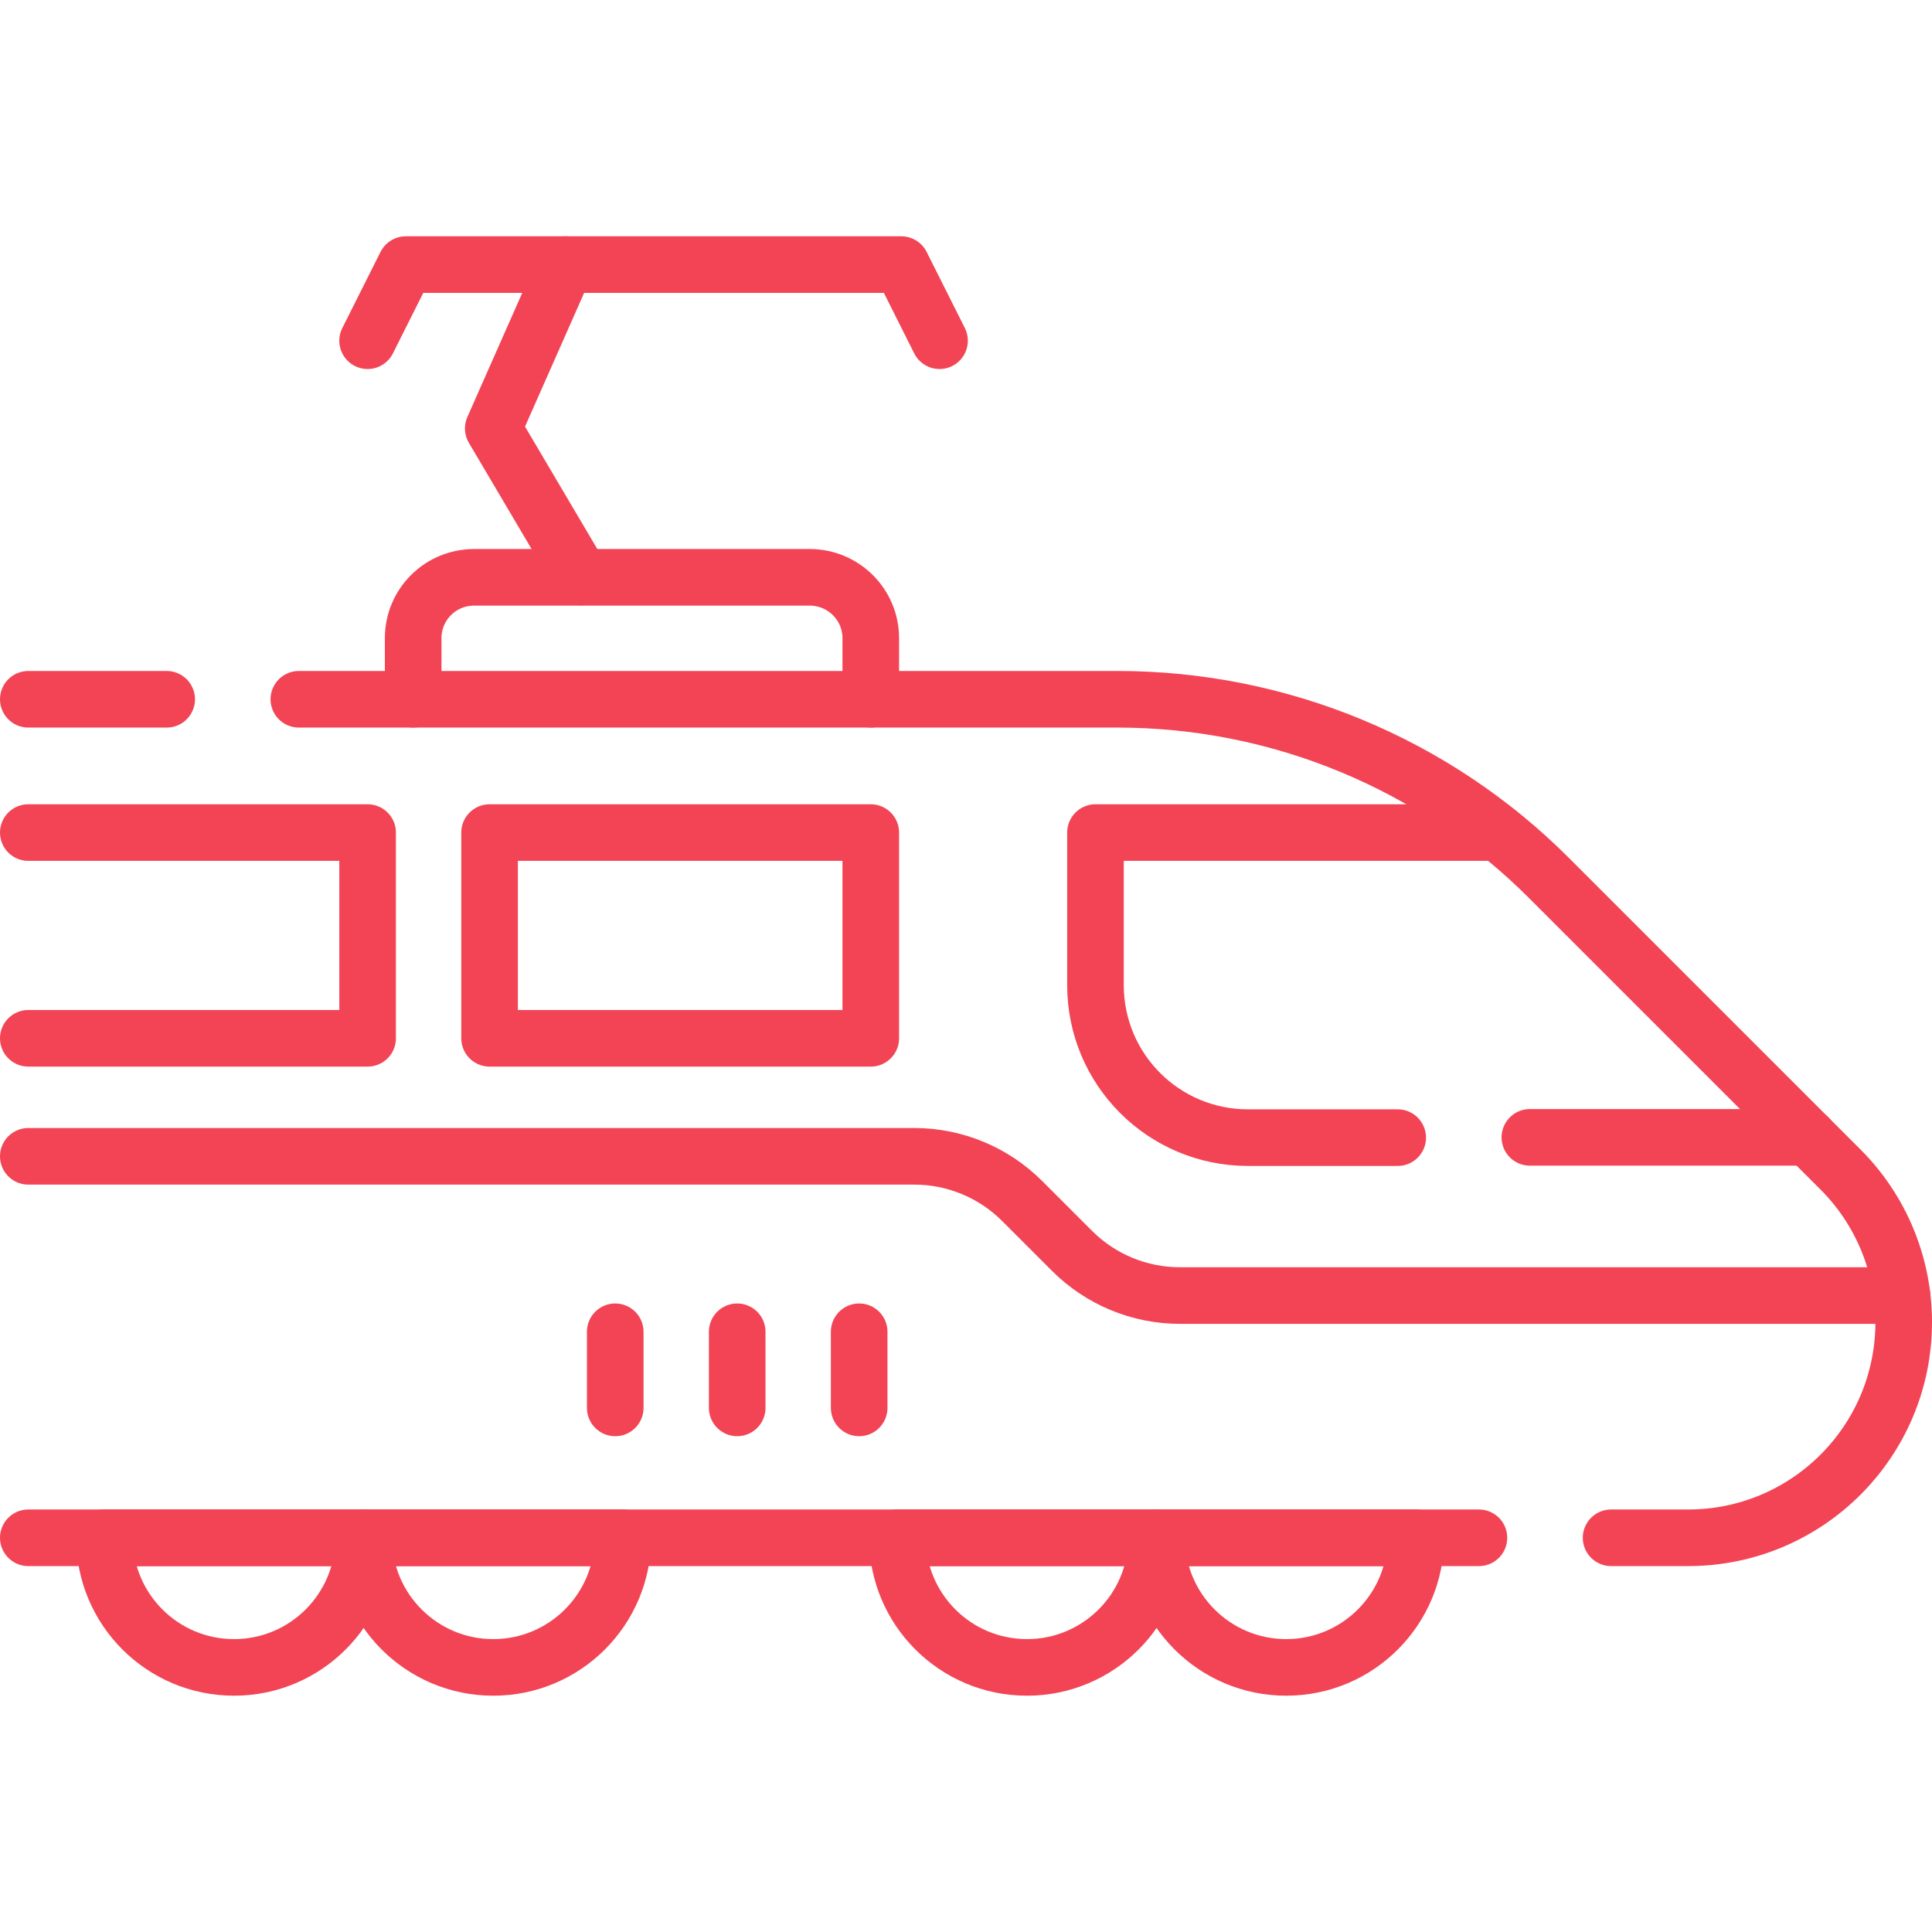 <?xml version="1.0" encoding="UTF-8"?>
<svg id="svg993" xmlns="http://www.w3.org/2000/svg" version="1.1" xmlns:svg="http://www.w3.org/2000/svg" viewBox="0 0 682.7 682.7">
  <!-- Generator: Adobe Illustrator 29.5.1, SVG Export Plug-In . SVG Version: 2.1.0 Build 141)  -->
  <defs>
    <style>
      .st0 {
        fill: none;
        stroke: #f24455;
        stroke-linecap: round;
        stroke-linejoin: round;
        stroke-width: 20px;
      }
    </style>
  </defs>
  <g id="g1003">
    <g id="g1009">
      <path id="path1011" class="st0" d="M146,247.1v-21.6c0-11.9,9.6-21.5,21.6-21.5h118.5c11.9,0,21.6,9.6,21.6,21.5v21.6"/>
    </g>
    <g id="g1013">
      <path id="path1015" class="st0" d="M500.3,543.4c0,25.3-20.5,45.8-45.8,45.8s-45.8-20.5-45.8-45.8h91.6Z"/>
    </g>
    <g id="g1017">
      <path id="path1019" class="st0" d="M408.7,543.4c0,25.3-20.5,45.8-45.8,45.8s-45.8-20.5-45.8-45.8h91.6Z"/>
    </g>
    <g id="g1021">
      <path id="path1023" class="st0" d="M220.1,543.4c0,25.3-20.5,45.8-45.8,45.8s-45.8-20.5-45.8-45.8h91.6Z"/>
    </g>
    <g id="g1025">
      <path id="path1027" class="st0" d="M128.5,543.4c0,25.3-20.5,45.8-45.8,45.8s-45.8-20.5-45.8-45.8h91.6Z"/>
    </g>
    <g id="g1029">
      <path id="path1031" class="st0" d="M672.1,457.8h-255.2c-14.3,0-28-5.7-38.1-15.8l-17.6-17.6c-10.1-10.1-23.8-15.8-38.1-15.8H10"/>
    </g>
    <g id="g1033">
      <path id="path1035" class="st0" d="M540.6,401.9h98.4"/>
    </g>
    <g id="g1037">
      <path id="path1039" class="st0" d="M529.3,294.2h-142.2v53.9c0,29.8,24.1,53.9,53.9,53.9h52.9"/>
    </g>
    <g id="g1041">
      <path id="path1043" class="st0" d="M522.6,543.4H10"/>
    </g>
    <g id="g1045">
      <path id="path1047" class="st0" d="M105.6,247.1h289.3c57.2,0,112,22.7,152.4,63.1l103.1,103.1c14.3,14.3,22.3,33.7,22.3,53.9,0,42.1-34.1,76.2-76.2,76.2h-27.2"/>
    </g>
    <g id="g1049">
      <path id="path1051" class="st0" d="M10,247.1h48.9"/>
    </g>
    <path id="path1053" class="st0" d="M307.7,294.2h-134.7v72.7h134.7v-72.7Z"/>
    <g id="g1055">
      <path id="path1057" class="st0" d="M10,366.9h119.9v-72.7H10"/>
    </g>
    <g id="g1059">
      <path id="path1061" class="st0" d="M303.6,470.6v26.9"/>
    </g>
    <g id="g1063">
      <path id="path1065" class="st0" d="M260.5,470.6v26.9"/>
    </g>
    <g id="g1067">
      <path id="path1069" class="st0" d="M217.4,470.6v26.9"/>
    </g>
    <g id="g1071">
      <path id="path1073" class="st0" d="M199.9,93.5l-25.6,57.9,31,52.5"/>
    </g>
    <g id="g1075">
      <path id="path1077" class="st0" d="M129.9,120.4l13.5-26.9h175.1l13.5,26.9"/>
    </g>
  </g>
</svg>